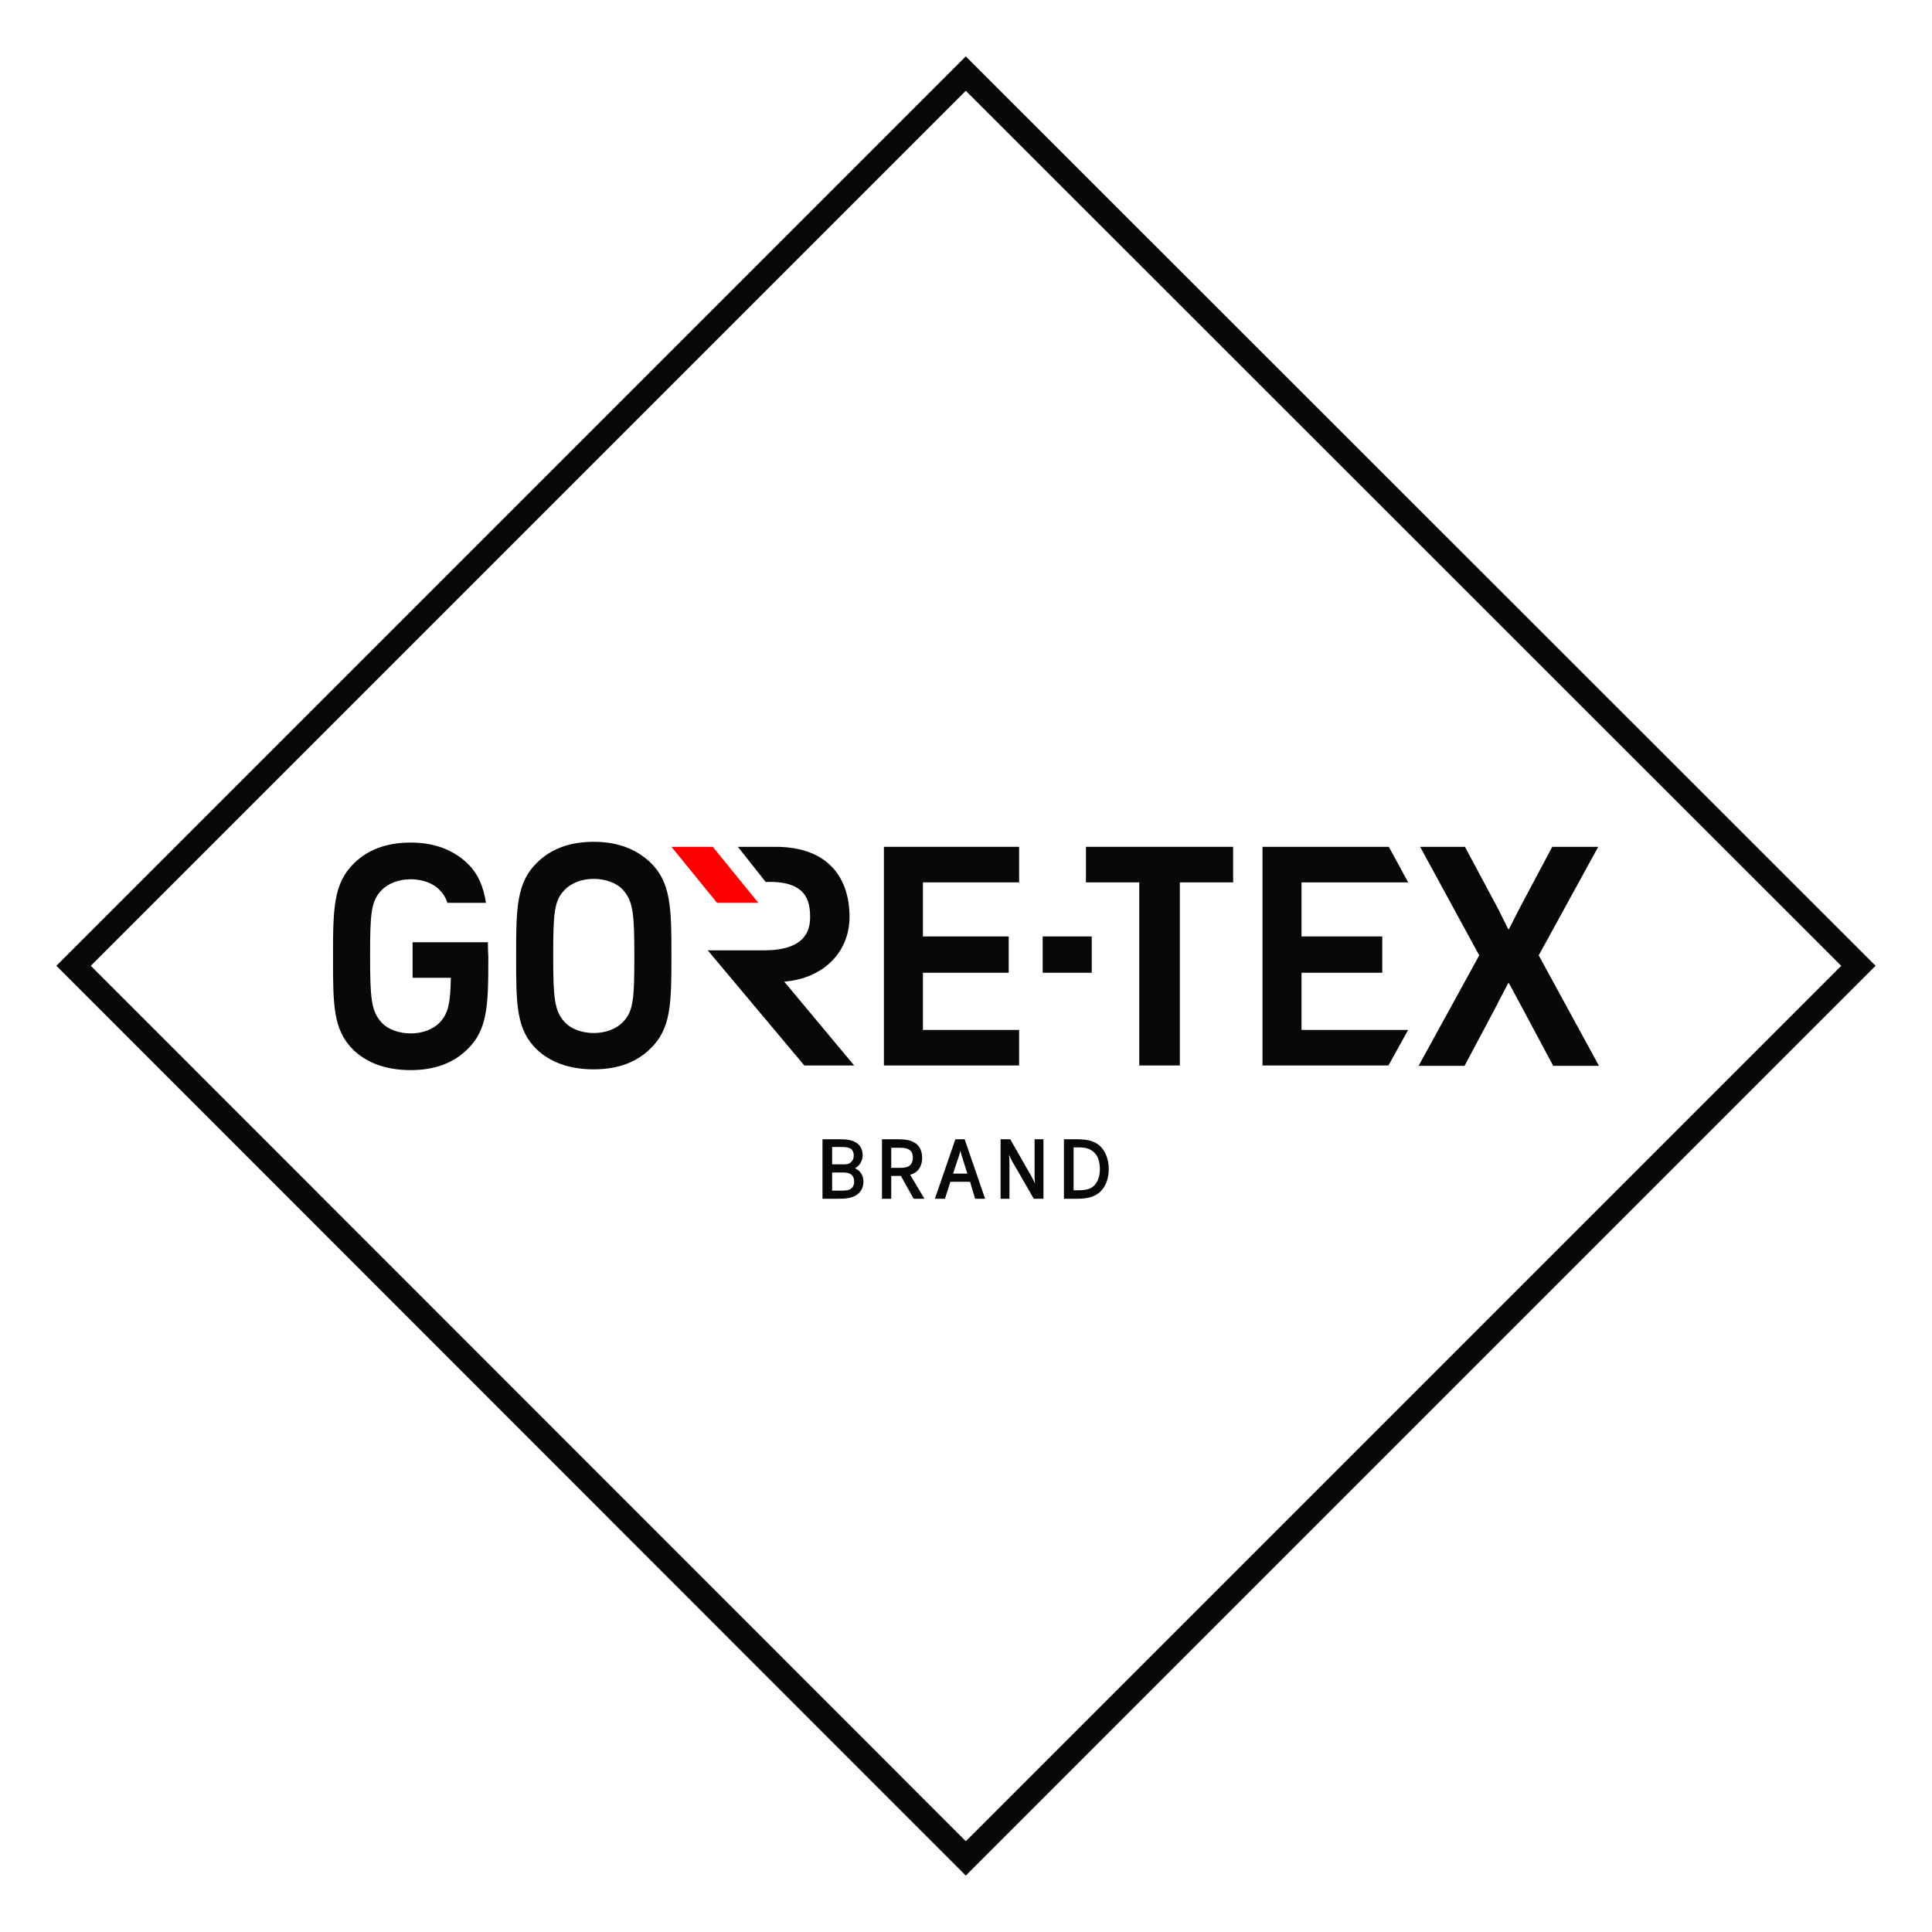 <?xml version="1.0" encoding="utf-8"?>
<!-- Generator: Adobe Illustrator 26.5.0, SVG Export Plug-In . SVG Version: 6.00 Build 0)  -->
<svg version="1.1" id="GTX" xmlns="http://www.w3.org/2000/svg" xmlns:xlink="http://www.w3.org/1999/xlink" x="0px" y="0px"
	 viewBox="0 0 500.1 500.1" style="enable-background:new 0 0 500.1 500.1;" xml:space="preserve">
<style type="text/css">
	.st0{fill:#080808;}
	.st1{fill:#FF0000;}
</style>
<path class="st0" d="M250,23.5L476.6,250L250,476.6L23.5,250L250,23.5z M250,14.6L14.6,250L250,485.5L485.5,250L250,14.6z"/>
<g>
	<path class="st0" d="M126.3,243.9h-6.6h-3h-9.9v9.2h9.9c-0.1,6.6-0.7,9.2-2.8,11.5c-1.8,1.9-4.6,2.9-7.6,2.9c-3,0-5.9-1-7.6-2.9
		c-2.6-2.9-2.9-6.2-2.9-17.1c0-10.8,0.2-14.2,2.9-17c1.8-1.9,4.6-2.9,7.6-2.9c3,0,5.9,1,7.6,2.9c0.9,0.9,1.5,1.9,1.9,3.2h10
		c-0.7-4.3-2-7.5-4.9-10.3c-3.4-3.2-8.1-5.3-14.6-5.3c-6.5,0-11.2,2-14.6,5.3c-5.4,5.2-5.5,11.8-5.5,24.3c0,12.5,0,19,5.4,24.2
		c3.4,3.2,8.3,5.1,14.7,5.1c6.5,0,11.2-2,14.6-5.3c5.4-5.2,5.5-11.6,5.5-24C126.3,246.2,126.3,245,126.3,243.9"/>
	<path class="st0" d="M161.3,264.5c-1.8,1.9-4.6,2.9-7.6,2.9c-3,0-5.9-1-7.6-2.9c-2.6-2.9-2.9-6.2-2.9-17.1c0-10.8,0.2-14.2,2.9-17
		c1.8-1.9,4.6-2.9,7.6-2.9c3,0,5.9,1,7.6,2.9c2.6,2.9,2.9,6.3,2.9,17C164.2,258.3,164,261.7,161.3,264.5 M168.3,223.2
		c-3.4-3.2-8.1-5.3-14.6-5.3c-6.5,0-11.2,2-14.6,5.3c-5.4,5.2-5.5,11.8-5.5,24.3c0,12.5,0,19,5.4,24.2c3.4,3.2,8.3,5.1,14.7,5.1
		c6.5,0,11.2-2,14.6-5.3c5.4-5.2,5.5-11.6,5.5-24C173.8,235,173.7,228.4,168.3,223.2"/>
	<polygon class="st1" points="173.8,219.2 185.6,233.7 196.3,233.7 184.5,219.2 	"/>
	<path class="st0" d="M197.7,246h-14.5l25,29.8h12.9L203,254.1c10-0.8,16.9-7.5,16.9-16.8c0-9.6-5.1-18.1-19.2-18.1H191l7.2,9.1
		c10.6-0.4,11.5,5,11.5,9.1C209.7,241.1,208.2,246,197.7,246"/>
	<polygon class="st0" points="228.8,219.2 228.8,275.8 263.8,275.8 263.8,266.6 238.9,266.6 238.9,251.8 261.1,251.8 261.1,242.4 
		238.9,242.4 238.9,228.4 263.8,228.4 263.8,219.2 	"/>
	<polygon class="st0" points="269.9,251.8 282.6,251.8 282.6,242.4 276.4,242.4 269.9,242.4 	"/>
	<polygon class="st0" points="281.1,219.2 281.1,228.4 294.9,228.4 294.9,275.8 305.4,275.8 305.4,228.4 319.2,228.4 319.2,219.2 	
		"/>
	<polygon class="st0" points="326.8,219.2 326.8,275.8 359.4,275.8 364.5,266.6 336.9,266.6 336.9,251.8 357.8,251.8 357.8,242.4 
		336.9,242.4 336.9,228.4 364.5,228.4 359.5,219.2 	"/>
	<path class="st0" d="M402,275.8l-8.5-15.9c0,0-0.6-1.1-2.9-5.4h-0.2c-2.3,4.3-2.8,5.4-2.8,5.4l-8.5,16h-11.9l15.7-28.6l-15.3-28.1
		h11.6l8.4,15.7c0,0,0.6,1.1,2.8,5.6h0.2c2.2-4.4,2.8-5.5,2.8-5.5l8.4-15.8h11.9l-15.4,28.1l15.6,28.6H402z"/>
	<path class="st0" d="M212.9,294.9c0.6,0,3.1,0,4.2,0c2,0,3.4,0.1,4.7,1c1,0.7,1.5,1.8,1.5,3.2c0,1.1-0.6,2.6-2,3.3
		c1.6,0.7,2.2,2.1,2.2,3.5c0,1.4-0.6,2.6-1.6,3.3c-1.3,0.9-2.7,1.1-4.9,1.1c-1.2,0-3.5,0-4.1,0V294.9z M215.4,297v4.4h2.8
		c1.1,0,1.6-0.1,2.1-0.6c0.5-0.4,0.7-1.1,0.7-1.7c0-0.6-0.2-1.3-0.7-1.7c-0.6-0.4-1.3-0.5-2.6-0.5H215.4z M215.4,303.5v4.7h2.3
		c1.3,0,2.1-0.1,2.7-0.6c0.5-0.4,0.7-1.1,0.7-1.7c0-0.7-0.2-1.4-0.7-1.8c-0.6-0.5-1.2-0.6-2.3-0.6H215.4z"/>
	<path class="st0" d="M233.2,304.4h-2.5v5.9h-2.4v-15.4c0.6,0,3,0,4.1,0c2,0,3.5,0.2,4.8,1.2c1,0.8,1.5,2.1,1.5,3.6
		c0,1.5-0.5,2.8-1.5,3.6c-0.5,0.4-1,0.6-1.6,0.8l3.7,6.2h-2.8L233.2,304.4z M230.7,297v5.3h2.3c1.3,0,2-0.2,2.6-0.7
		c0.5-0.5,0.7-1.2,0.7-1.9c0-0.8-0.2-1.5-0.7-1.9c-0.6-0.5-1.3-0.7-2.6-0.7H230.7z"/>
	<path class="st0" d="M251.1,305.9h-5.1l-1.4,4.4h-2.6l5.3-15.4h2.4l5.3,15.4h-2.6L251.1,305.9z M246.7,303.8h3.7l-1.5-4.8
		c-0.1-0.3-0.3-1-0.3-1.3h0c0,0.3-0.2,1-0.3,1.3L246.7,303.8z"/>
	<path class="st0" d="M261.5,294.9l5.6,9.8c0.3,0.5,0.7,1.4,0.8,1.7h0c0-0.4-0.1-1.1-0.1-1.7v-9.8h2.3v15.4h-2.5l-5.6-9.7
		c-0.3-0.5-0.7-1.4-0.8-1.7h0c0,0.4,0.1,1.1,0.1,1.7v9.7H259v-15.4H261.5z"/>
	<path class="st0" d="M275.4,294.9c0.7,0,2,0,3.3,0c2.7,0,4.8,0.4,6.3,2c1.2,1.3,2,3.3,2,5.7c0,2.5-0.8,4.4-2,5.7
		c-1.6,1.6-3.6,2-6.3,2c-1.4,0-2.6,0-3.3,0V294.9z M277.9,297v11.1c0.5,0,0.8,0,1.1,0c2.2,0,3.4-0.3,4.4-1.4c0.9-1,1.3-2.5,1.3-4.1
		c0-1.6-0.4-3.2-1.3-4.1c-1-1.1-2.2-1.5-4.4-1.5C278.6,297,278.5,297,277.9,297"/>
</g>
</svg>
